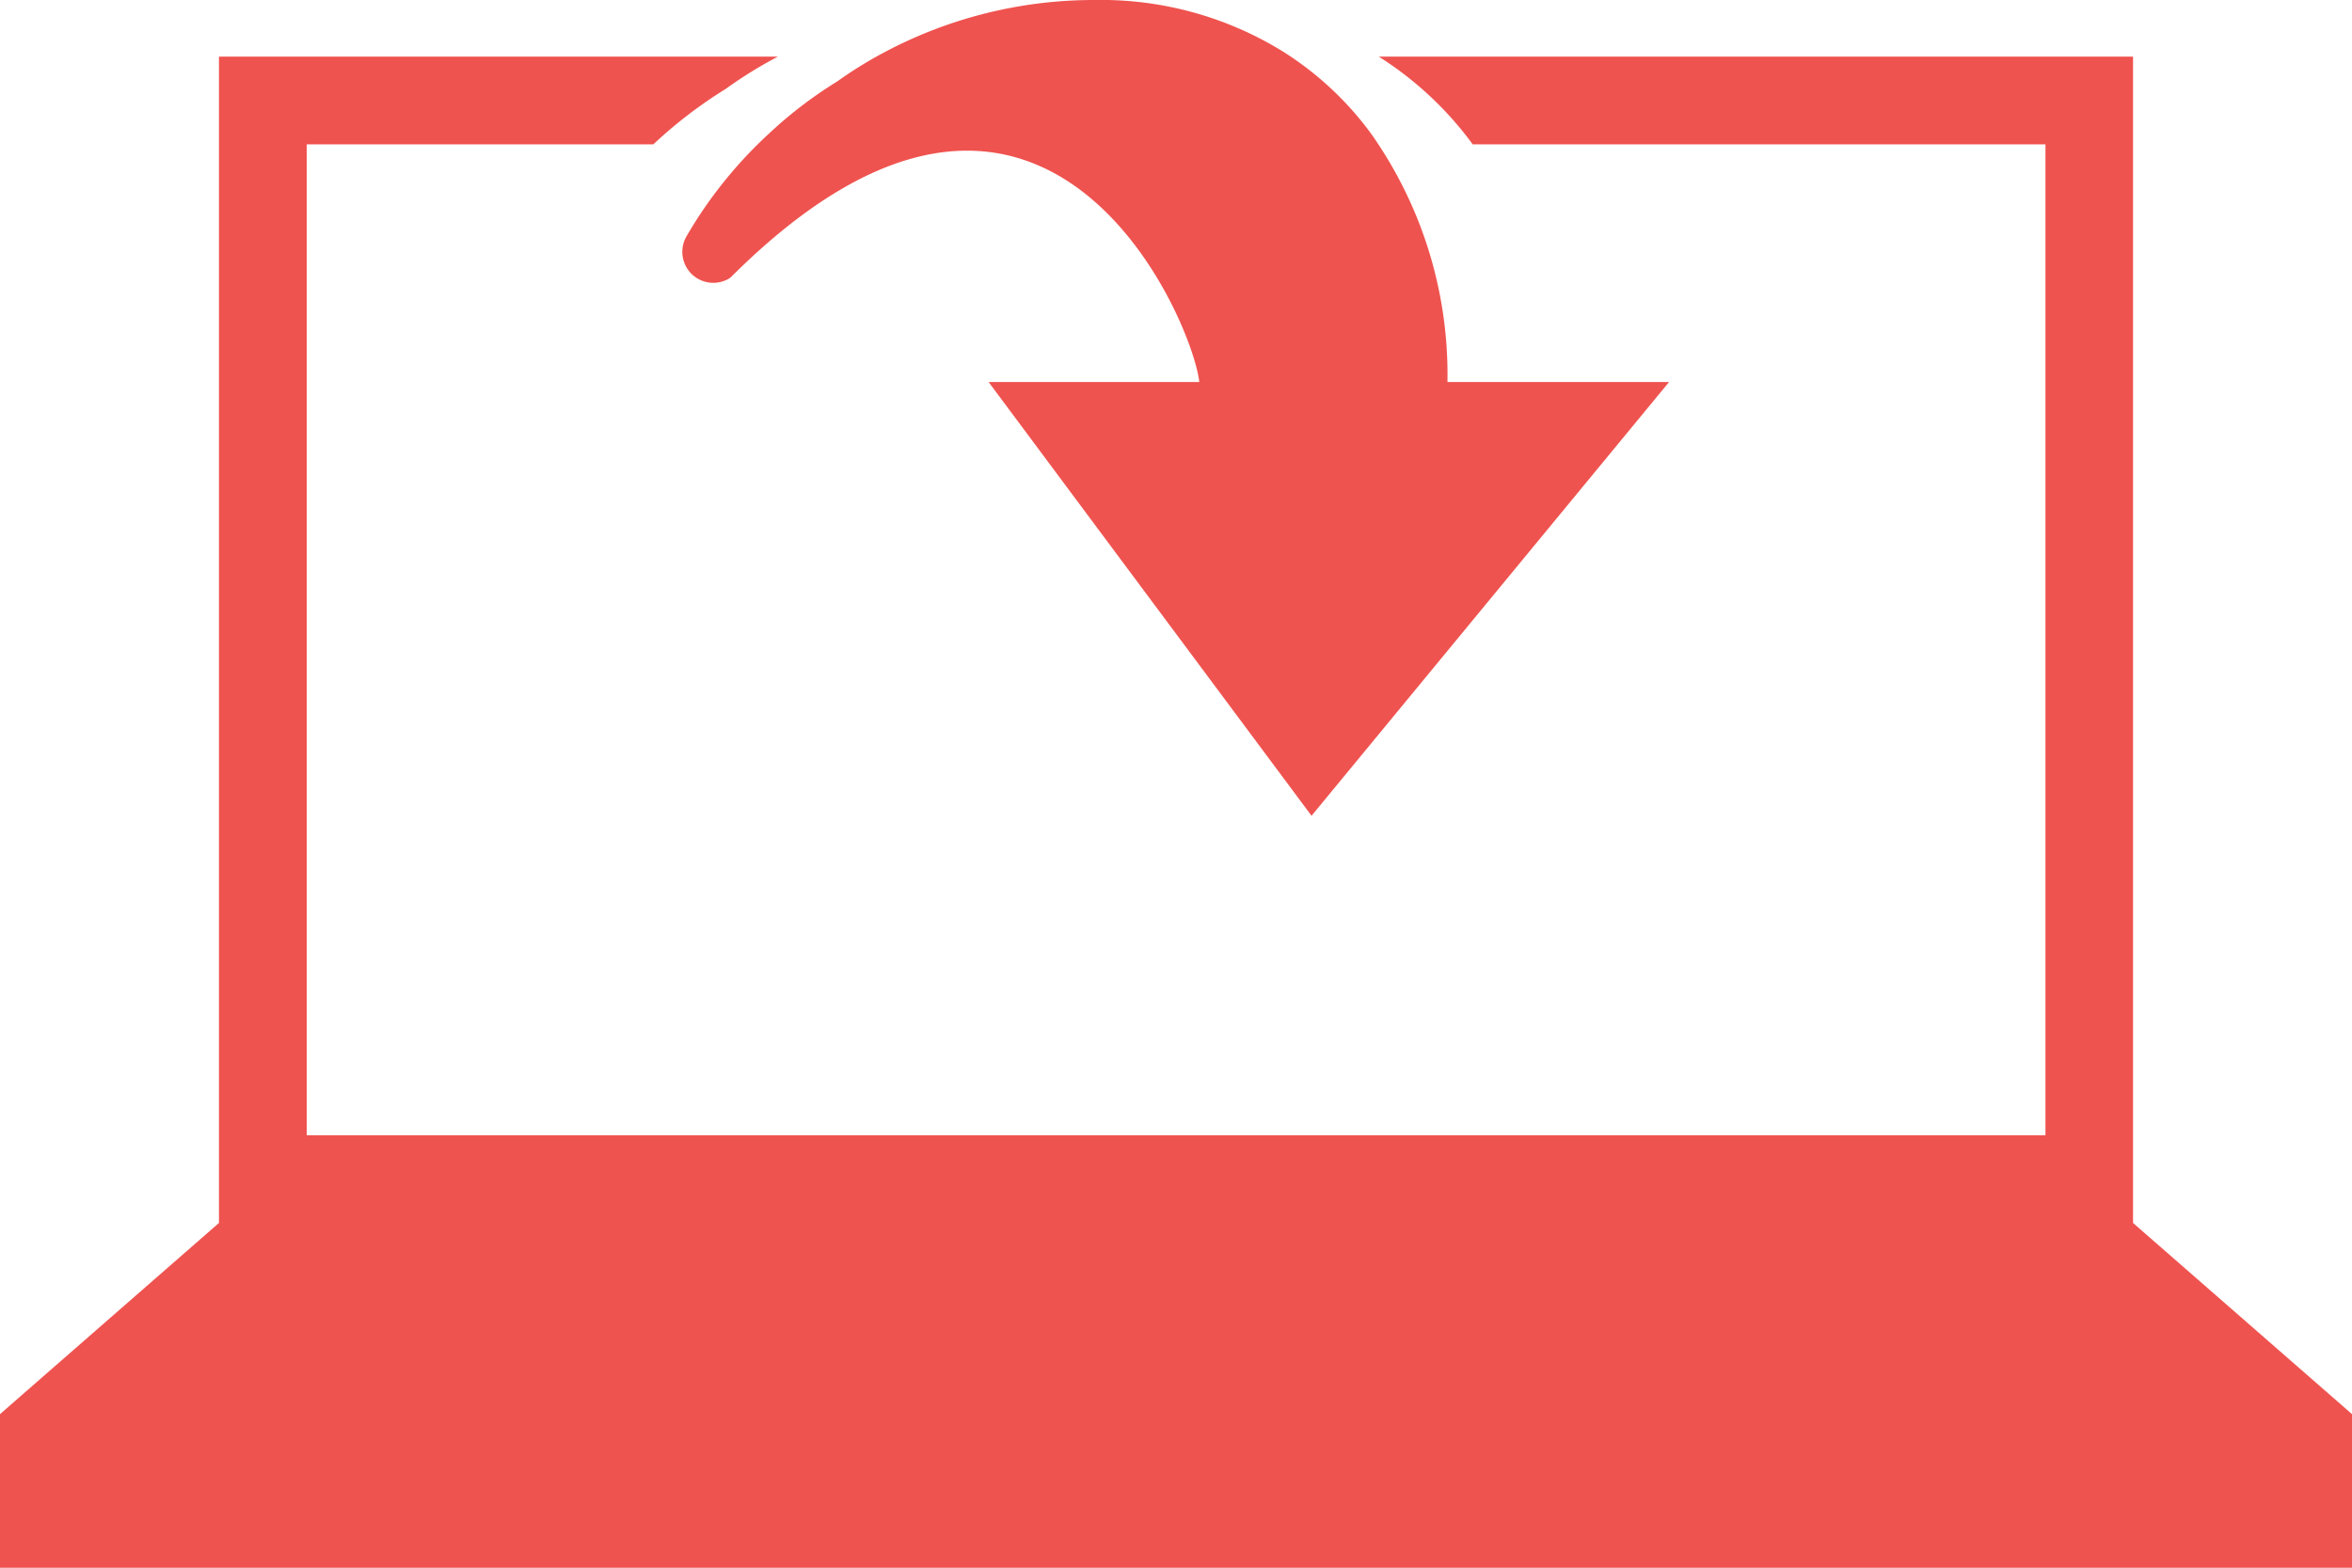 <svg xmlns="http://www.w3.org/2000/svg" width="34.611" height="23.075" viewBox="0 0 34.611 23.075">
    <defs>
        <clipPath id="2oykjl7a2a">
            <path data-name="Rectangle 506" style="fill:#ef534f" d="M0 0h34.611v23.075H0z"/>
        </clipPath>
    </defs>
    <g data-name="Group 369">
        <g data-name="Group 368" style="clip-path:url(#2oykjl7a2a)">
            <path data-name="Path 4986" d="M31.389 18V.833h-11.1a5.07 5.07 0 0 1 1.383 1.292H30.1v14.584H4.514V2.125h5.1a6.691 6.691 0 0 1 1.068-.818s.008-.009.012-.009a6.428 6.428 0 0 1 .754-.465H3.222V18L0 20.814v2.261h34.611v-2.261zM24.561 5.623 19.3 12.007l-4.752-6.384h3.1c-.093-.895-2.29-6.143-6.9-1.536 0 0-.008 0-.012.008a.456.456 0 0 1-.629-.625 6.438 6.438 0 0 1 1.205-1.5 6.25 6.25 0 0 1 1-.766s.008-.008.012-.008a6.084 6.084 0 0 1 .706-.435A6.566 6.566 0 0 1 16.112 0a5.089 5.089 0 0 1 2.773.762 4.734 4.734 0 0 1 1.294 1.209A6.146 6.146 0 0 1 21.3 5.623z" style="fill:#ef534f"/>
        </g>
    </g>
</svg>
